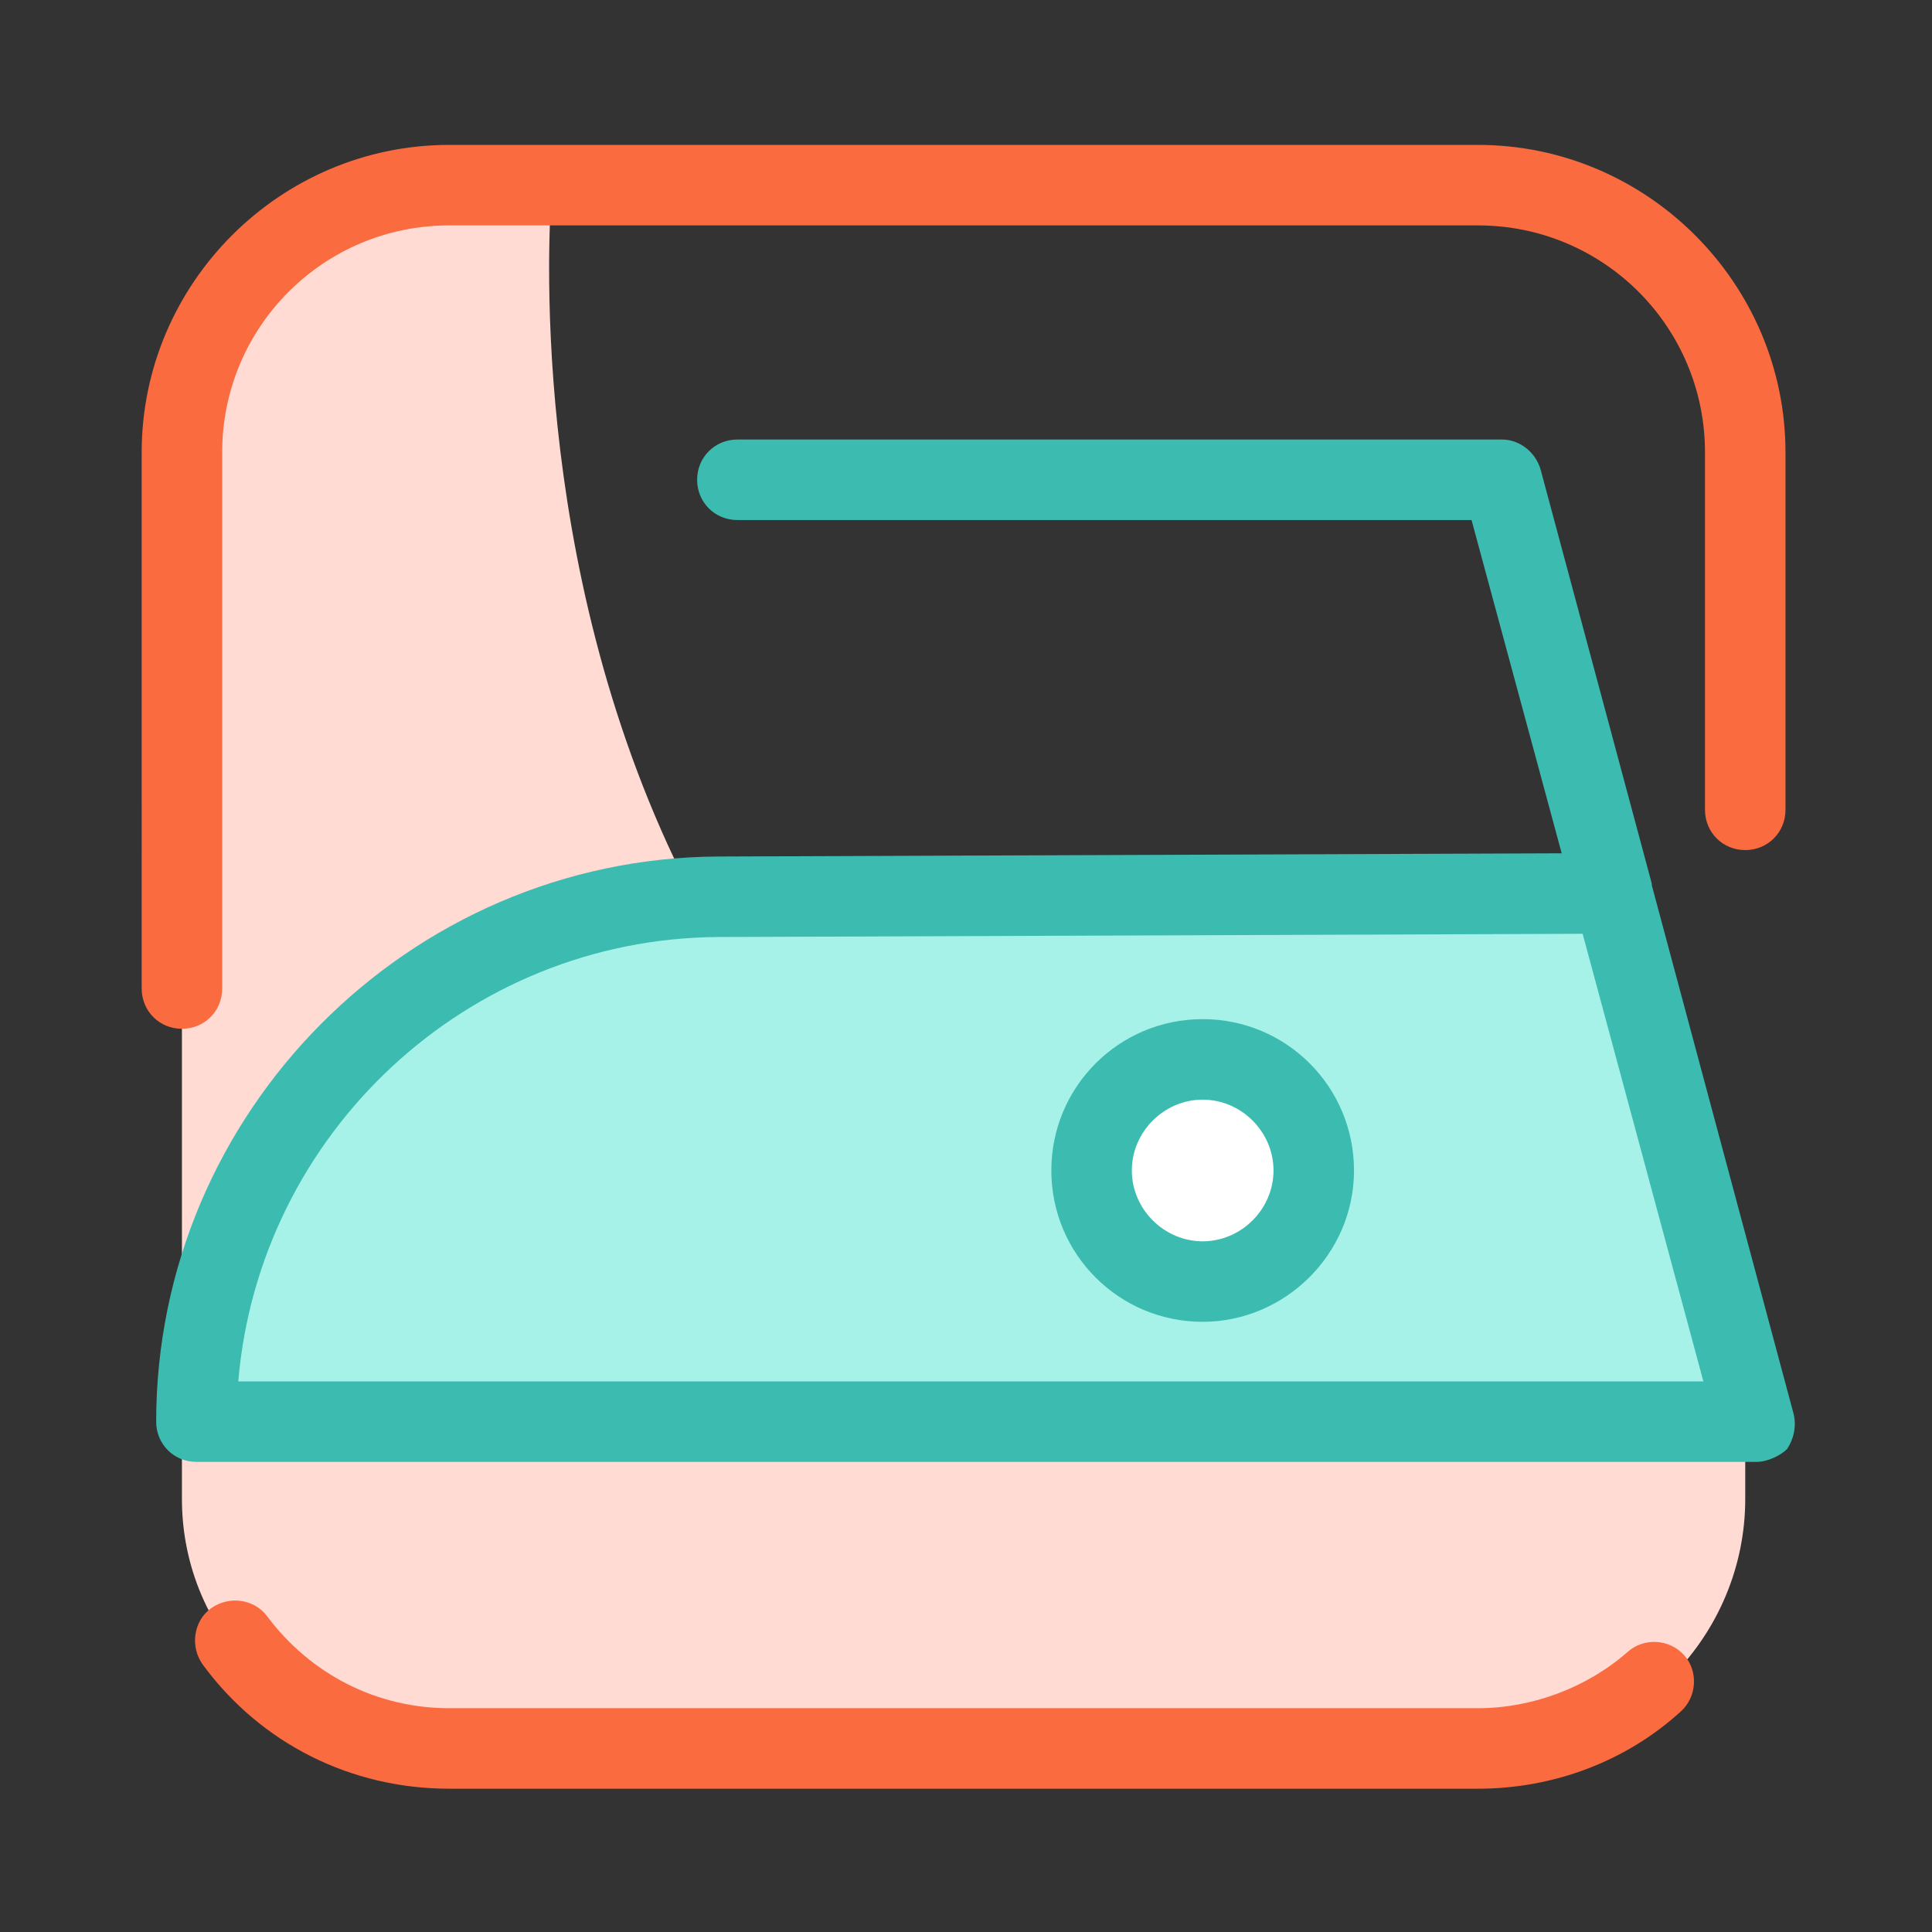 <?xml version="1.0" encoding="utf-8"?>
<!-- Generator: Adobe Illustrator 19.2.1, SVG Export Plug-In . SVG Version: 6.00 Build 0)  -->
<svg version="1.1" baseProfile="tiny" id="Layer_1" xmlns="http://www.w3.org/2000/svg" xmlns:xlink="http://www.w3.org/1999/xlink"
	 x="0px" y="0px" viewBox="0 0 120 120" xml:space="preserve">
<rect x="0" y="0" width="120" height="120" fill="#333333" stroke="none"/>
<g>
	<g>
		<path fill="#FFDBD4" d="M34.3,11.4c0,0-7.7,78.5,74.1,78.5v3.2c0,8.5-6.9,15.4-14.7,15.4H27.4c-9.2,0-16.1-6.9-16.1-15.4V26.8
			c0-8.5,6.9-15.4,15.4-15.4H34.3z"/>
	</g>
	<g>
		<path fill="#FA6B40" d="M91.8,111.1H27.9c-6.1,0-11.7-2.8-15.3-7.7c-0.8-1.1-0.6-2.7,0.5-3.5c1.1-0.8,2.7-0.6,3.5,0.5
			c2.7,3.6,6.8,5.7,11.3,5.7h63.9c3.4,0,6.8-1.3,9.3-3.5c1-0.9,2.6-0.8,3.5,0.2c0.9,1,0.8,2.6-0.2,3.5
			C101,109.4,96.5,111.1,91.8,111.1z"/>
	</g>
	<g>
		<path fill="#FA6B40" d="M11.3,63.9c-1.4,0-2.5-1.1-2.5-2.5V28.1c0-10.5,8.6-19.1,19.1-19.1h63.9c10.5,0,19.1,8.6,19.1,19.1v22.2
			c0,1.4-1.1,2.5-2.5,2.5s-2.5-1.1-2.5-2.5V28.1c0-7.8-6.3-14.1-14.1-14.1H27.9c-7.8,0-14.1,6.3-14.1,14.1v33.3
			C13.8,62.8,12.7,63.9,11.3,63.9z"/>
	</g>
	<g>
		<path fill="#A7F2E8" d="M109.1,88.3H12.2v0c0-17.9,14.5-32.5,32.4-32.6l55.6-0.2L109.1,88.3z"/>
	</g>
	<g>
		<path fill="#3CBCB1" d="M109.1,90.8H12.2c-1.4,0-2.5-1.1-2.5-2.5c0-19.2,15.7-35,34.9-35.1L97,53l-5.6-20.7H45.8
			c-1.4,0-2.5-1.1-2.5-2.5s1.1-2.5,2.5-2.5h47.5c1.1,0,2.1,0.8,2.4,1.9l6.9,25.7c0,0,0,0.1,0,0.1l8.8,32.8c0.2,0.8,0,1.6-0.4,2.2
			C110.6,90.4,109.8,90.8,109.1,90.8z M14.8,85.8h91L98.3,58l-53.7,0.2C29,58.3,16.1,70.4,14.8,85.8z"/>
	</g>
	<g>
		<circle fill="#FFFFFF" cx="74.7" cy="72.7" r="6.9"/>
	</g>
	<g>
		<path fill="#3CBCB1" d="M74.7,82.1c-5.2,0-9.4-4.2-9.4-9.4s4.2-9.4,9.4-9.4s9.4,4.2,9.4,9.4S79.8,82.1,74.7,82.1z M74.7,68.3
			c-2.4,0-4.4,2-4.4,4.4c0,2.4,2,4.4,4.4,4.4c2.4,0,4.4-2,4.4-4.4C79.1,70.3,77.1,68.3,74.7,68.3z"/>
	</g>
</g>
</svg>
